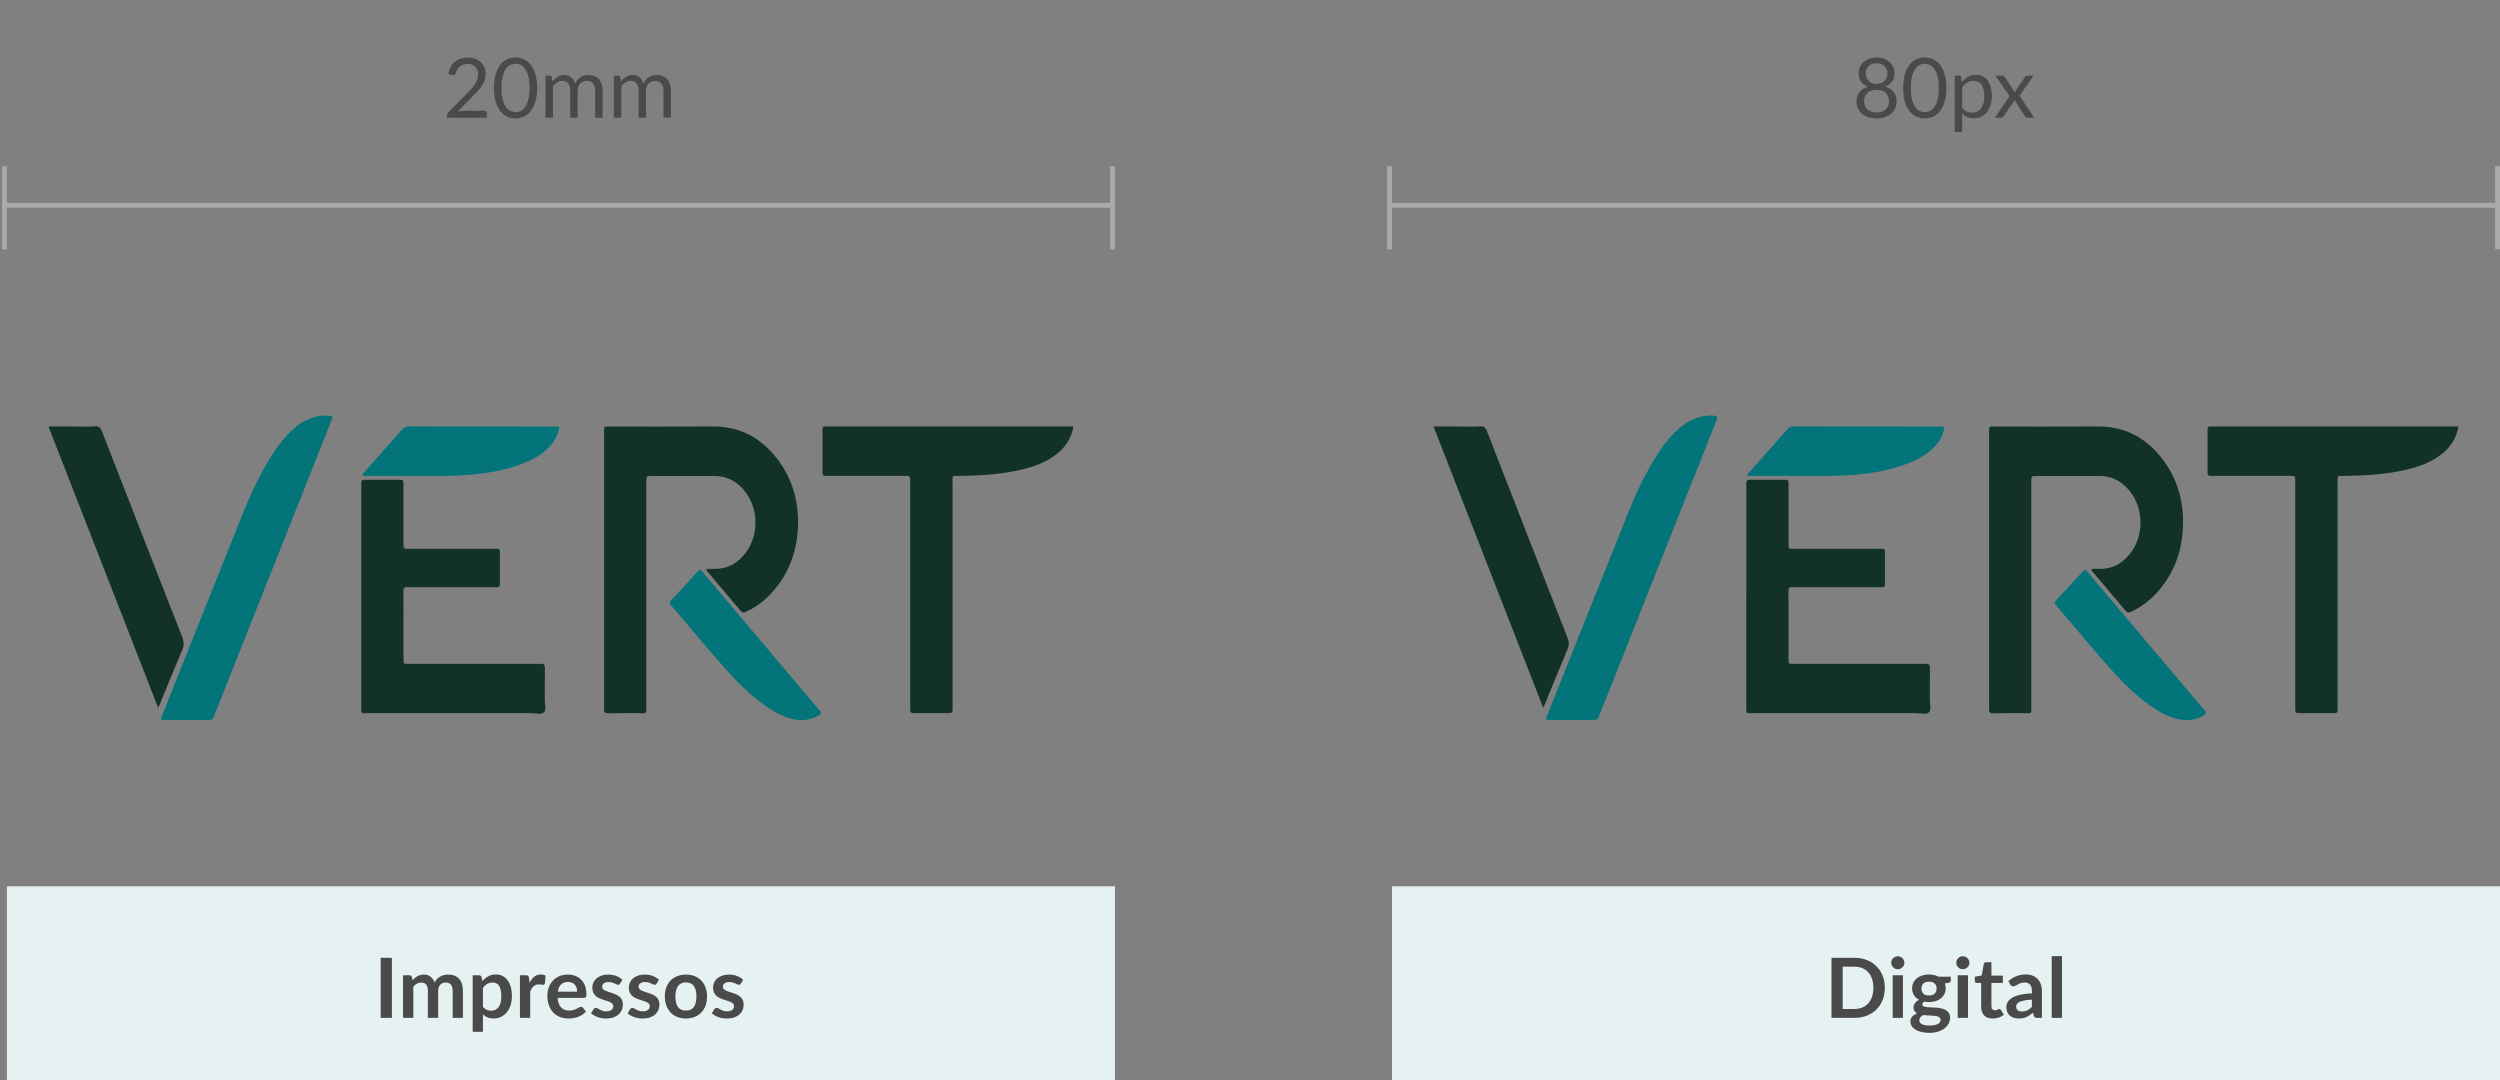 <svg width="361" height="156" viewBox="0 0 361 156" fill="none" xmlns="http://www.w3.org/2000/svg">
<rect x="0" y="0" width="361" height="156" fill="#808080" stroke="none"/>
<path d="M69.922 15.986C70.038 15.986 70.13 16.02 70.198 16.088C70.266 16.156 70.3 16.244 70.3 16.352V17H64.564V16.634C64.564 16.558 64.58 16.48 64.612 16.4C64.644 16.32 64.694 16.246 64.762 16.178L67.516 13.412C67.744 13.18 67.952 12.958 68.14 12.746C68.328 12.53 68.488 12.314 68.62 12.098C68.752 11.882 68.854 11.664 68.926 11.444C68.998 11.22 69.034 10.982 69.034 10.73C69.034 10.478 68.994 10.258 68.914 10.07C68.834 9.878 68.724 9.72 68.584 9.596C68.448 9.472 68.286 9.38 68.098 9.32C67.91 9.256 67.708 9.224 67.492 9.224C67.272 9.224 67.07 9.256 66.886 9.32C66.702 9.384 66.538 9.474 66.394 9.59C66.254 9.702 66.136 9.836 66.04 9.992C65.944 10.148 65.876 10.32 65.836 10.508C65.788 10.648 65.722 10.742 65.638 10.79C65.558 10.834 65.444 10.846 65.296 10.826L64.738 10.73C64.794 10.338 64.902 9.992 65.062 9.692C65.226 9.388 65.43 9.134 65.674 8.93C65.922 8.726 66.204 8.572 66.52 8.468C66.836 8.36 67.178 8.306 67.546 8.306C67.91 8.306 68.25 8.36 68.566 8.468C68.882 8.576 69.156 8.734 69.388 8.942C69.62 9.146 69.802 9.396 69.934 9.692C70.066 9.988 70.132 10.324 70.132 10.7C70.132 11.02 70.084 11.318 69.988 11.594C69.892 11.866 69.762 12.126 69.598 12.374C69.434 12.622 69.244 12.864 69.028 13.1C68.816 13.336 68.59 13.574 68.35 13.814L66.082 16.13C66.242 16.086 66.404 16.052 66.568 16.028C66.732 16 66.89 15.986 67.042 15.986H69.922ZM77.561 12.704C77.561 13.456 77.479 14.108 77.315 14.66C77.155 15.208 76.935 15.662 76.655 16.022C76.375 16.382 76.043 16.65 75.659 16.826C75.279 17.002 74.871 17.09 74.435 17.09C73.995 17.09 73.585 17.002 73.205 16.826C72.829 16.65 72.501 16.382 72.221 16.022C71.941 15.662 71.721 15.208 71.561 14.66C71.401 14.108 71.321 13.456 71.321 12.704C71.321 11.952 71.401 11.3 71.561 10.748C71.721 10.196 71.941 9.74 72.221 9.38C72.501 9.016 72.829 8.746 73.205 8.57C73.585 8.394 73.995 8.306 74.435 8.306C74.871 8.306 75.279 8.394 75.659 8.57C76.043 8.746 76.375 9.016 76.655 9.38C76.935 9.74 77.155 10.196 77.315 10.748C77.479 11.3 77.561 11.952 77.561 12.704ZM76.451 12.704C76.451 12.048 76.395 11.498 76.283 11.054C76.175 10.606 76.027 10.246 75.839 9.974C75.655 9.702 75.441 9.508 75.197 9.392C74.953 9.272 74.699 9.212 74.435 9.212C74.171 9.212 73.917 9.272 73.673 9.392C73.429 9.508 73.215 9.702 73.031 9.974C72.847 10.246 72.699 10.606 72.587 11.054C72.479 11.498 72.425 12.048 72.425 12.704C72.425 13.36 72.479 13.91 72.587 14.354C72.699 14.798 72.847 15.156 73.031 15.428C73.215 15.7 73.429 15.896 73.673 16.016C73.917 16.132 74.171 16.19 74.435 16.19C74.699 16.19 74.953 16.132 75.197 16.016C75.441 15.896 75.655 15.7 75.839 15.428C76.027 15.156 76.175 14.798 76.283 14.354C76.395 13.91 76.451 13.36 76.451 12.704ZM78.768 17V10.922H79.41C79.562 10.922 79.656 10.996 79.692 11.144L79.77 11.768C79.994 11.492 80.246 11.266 80.526 11.09C80.806 10.914 81.13 10.826 81.498 10.826C81.906 10.826 82.236 10.94 82.488 11.168C82.744 11.396 82.928 11.704 83.04 12.092C83.128 11.872 83.24 11.682 83.376 11.522C83.516 11.362 83.672 11.23 83.844 11.126C84.016 11.022 84.198 10.946 84.39 10.898C84.586 10.85 84.784 10.826 84.984 10.826C85.304 10.826 85.588 10.878 85.836 10.982C86.088 11.082 86.3 11.23 86.472 11.426C86.648 11.622 86.782 11.864 86.874 12.152C86.966 12.436 87.012 12.762 87.012 13.13V17H85.938V13.13C85.938 12.654 85.834 12.294 85.626 12.05C85.418 11.802 85.118 11.678 84.726 11.678C84.55 11.678 84.382 11.71 84.222 11.774C84.066 11.834 83.928 11.924 83.808 12.044C83.688 12.164 83.592 12.316 83.52 12.5C83.452 12.68 83.418 12.89 83.418 13.13V17H82.344V13.13C82.344 12.642 82.246 12.278 82.05 12.038C81.854 11.798 81.568 11.678 81.192 11.678C80.928 11.678 80.684 11.75 80.46 11.894C80.236 12.034 80.03 12.226 79.842 12.47V17H78.768ZM88.635 17V10.922H89.277C89.429 10.922 89.523 10.996 89.559 11.144L89.637 11.768C89.861 11.492 90.113 11.266 90.393 11.09C90.673 10.914 90.997 10.826 91.365 10.826C91.773 10.826 92.103 10.94 92.355 11.168C92.611 11.396 92.795 11.704 92.907 12.092C92.995 11.872 93.107 11.682 93.243 11.522C93.383 11.362 93.539 11.23 93.711 11.126C93.883 11.022 94.065 10.946 94.257 10.898C94.453 10.85 94.651 10.826 94.851 10.826C95.171 10.826 95.455 10.878 95.703 10.982C95.955 11.082 96.167 11.23 96.339 11.426C96.515 11.622 96.649 11.864 96.741 12.152C96.833 12.436 96.879 12.762 96.879 13.13V17H95.805V13.13C95.805 12.654 95.701 12.294 95.493 12.05C95.285 11.802 94.985 11.678 94.593 11.678C94.417 11.678 94.249 11.71 94.089 11.774C93.933 11.834 93.795 11.924 93.675 12.044C93.555 12.164 93.459 12.316 93.387 12.5C93.319 12.68 93.285 12.89 93.285 13.13V17H92.211V13.13C92.211 12.642 92.113 12.278 91.917 12.038C91.721 11.798 91.435 11.678 91.059 11.678C90.795 11.678 90.551 11.75 90.327 11.894C90.103 12.034 89.897 12.226 89.709 12.47V17H88.635Z" fill="#4A4A4A"/>
<line x1="0.65" y1="36" x2="0.65" y2="24" stroke="#AAAAAA" stroke-width="0.7"/>
<line x1="1" y1="29.65" x2="161" y2="29.65" stroke="#AAAAAA" stroke-width="0.7"/>
<line x1="160.65" y1="36" x2="160.65" y2="24" stroke="#AAAAAA" stroke-width="0.7"/>
<path d="M102.008 82.141C102.409 82.141 102.755 82.129 103.096 82.141C104.975 82.207 106.432 81.392 107.569 79.962C109.828 77.119 109.537 72.735 106.937 70.254C105.893 69.259 104.651 68.736 103.2 68.736C100.188 68.736 97.171 68.736 94.159 68.736C93.324 68.736 93.319 68.742 93.319 69.622C93.319 80.353 93.319 91.084 93.319 101.815C93.319 103.179 93.478 102.97 92.192 102.981C90.752 102.992 89.306 102.965 87.861 102.998C87.361 103.009 87.174 102.838 87.229 102.36C87.246 102.206 87.229 102.046 87.229 101.892C87.229 88.807 87.229 75.722 87.229 62.642C87.229 61.426 87.092 61.597 88.273 61.591C93.137 61.586 98.001 61.619 102.87 61.58C106.745 61.547 109.79 63.148 112.131 66.134C114.5 69.154 115.429 72.641 115.203 76.442C114.994 79.94 113.785 83.037 111.4 85.639C110.35 86.788 109.119 87.685 107.707 88.35C107.416 88.488 107.212 88.521 106.976 88.24C105.338 86.293 103.695 84.363 102.052 82.415C102.019 82.377 102.03 82.3 102.008 82.135V82.141Z" fill="#123229"/>
<path d="M155 61.586C154.709 63.28 153.874 64.523 152.642 65.518C151.17 66.706 149.438 67.344 147.63 67.784C144.684 68.505 141.684 68.665 138.666 68.72C137.369 68.742 137.551 68.555 137.551 69.897C137.551 80.501 137.551 91.106 137.551 101.705C137.551 101.892 137.551 102.079 137.551 102.266C137.534 102.965 137.534 102.976 136.814 102.976C135.275 102.976 133.736 102.976 132.198 102.976C131.445 102.976 131.439 102.965 131.434 102.184C131.428 101.304 131.434 100.424 131.434 99.549V70.089C131.434 69.902 131.434 69.715 131.434 69.528C131.423 68.72 131.423 68.714 130.604 68.714C127.026 68.714 123.448 68.714 119.87 68.714C119.65 68.714 119.43 68.703 119.211 68.714C118.881 68.731 118.76 68.566 118.771 68.257C118.776 68.07 118.771 67.883 118.771 67.697C118.771 66.002 118.771 64.308 118.771 62.614C118.771 61.443 118.65 61.586 119.848 61.586C123.932 61.586 128.01 61.586 132.088 61.586H155Z" fill="#123229"/>
<path d="M52.171 86.117V70.402C52.171 70.182 52.182 69.962 52.171 69.742C52.155 69.44 52.265 69.286 52.594 69.286C54.353 69.297 56.112 69.286 57.865 69.286C58.134 69.286 58.272 69.39 58.261 69.671C58.255 69.891 58.261 70.111 58.261 70.331C58.261 73.059 58.261 75.787 58.261 78.521C58.261 79.23 58.277 79.247 58.992 79.247C63.009 79.247 67.027 79.247 71.044 79.247C71.297 79.247 71.544 79.247 71.797 79.247C72.072 79.247 72.188 79.373 72.188 79.648C72.188 81.216 72.182 82.784 72.188 84.351C72.188 84.676 72.05 84.802 71.742 84.791C71.522 84.78 71.303 84.791 71.083 84.791H59.41C59.223 84.791 59.03 84.808 58.843 84.791C58.382 84.742 58.25 84.956 58.255 85.391C58.277 87.024 58.261 88.652 58.261 90.286C58.261 91.92 58.261 93.548 58.261 95.181C58.261 95.847 58.272 95.858 58.92 95.863C60.58 95.869 62.245 95.863 63.911 95.863H77.562C77.722 95.863 77.881 95.88 78.03 95.863C78.519 95.797 78.689 95.984 78.684 96.485C78.662 98.025 78.684 99.56 78.667 101.094C78.667 101.688 78.92 102.442 78.557 102.832C78.151 103.267 77.365 102.981 76.749 102.981C68.901 102.992 61.058 102.992 53.21 102.981C52.061 102.981 52.16 103.146 52.16 101.925C52.16 96.661 52.16 91.386 52.16 86.117H52.171Z" fill="#123229"/>
<path d="M23.306 103.966C23.208 103.63 23.361 103.438 23.444 103.24C27.313 93.531 31.182 83.823 35.073 74.126C36.178 71.376 37.431 68.692 38.986 66.162C39.822 64.803 40.745 63.511 41.883 62.394C43.081 61.217 44.438 60.337 46.12 60.067C46.56 59.996 46.999 59.985 47.434 60.018C48.016 60.062 48.077 60.166 47.851 60.733C47.17 62.482 46.472 64.231 45.774 65.975C40.866 78.323 35.964 90.671 31.061 103.014C31.001 103.163 30.929 103.306 30.891 103.46C30.781 103.872 30.523 103.971 30.122 103.966C28.462 103.944 26.796 103.96 25.131 103.96C24.51 103.96 23.895 103.96 23.306 103.96V103.966Z" fill="#03747A"/>
<path d="M22.839 102.206C17.519 88.559 12.276 75.122 7 61.586H10.292C11.452 61.586 12.617 61.635 13.771 61.563C14.403 61.525 14.557 61.866 14.738 62.323C16.233 66.178 17.739 70.029 19.239 73.873C21.608 79.94 23.96 86.013 26.346 92.074C26.576 92.663 26.599 93.169 26.346 93.763C25.23 96.386 24.169 99.026 23.087 101.667C23.037 101.782 22.988 101.887 22.839 102.206Z" fill="#123229"/>
<path d="M101.063 82.278C101.382 82.404 101.53 82.696 101.728 82.927C107.213 89.412 112.692 95.902 118.177 102.387C118.238 102.458 118.293 102.535 118.359 102.601C118.688 102.92 118.551 103.124 118.21 103.317C117.067 103.977 115.847 104.12 114.577 103.856C113.11 103.553 111.824 102.832 110.609 101.985C108.57 100.555 106.79 98.839 105.124 96.997C102.327 93.905 99.705 90.66 96.979 87.508C96.716 87.206 96.611 87.002 96.941 86.65C98.254 85.259 99.535 83.84 100.827 82.432C100.892 82.371 100.98 82.333 101.057 82.278H101.063Z" fill="#03747A"/>
<path d="M80.761 61.657C80.613 62.905 79.986 63.862 79.151 64.693C78.156 65.683 76.953 66.343 75.661 66.86C73.138 67.878 70.489 68.34 67.791 68.554C63.405 68.901 59.014 68.664 54.628 68.725C53.881 68.736 53.128 68.725 52.397 68.725C52.254 68.455 52.457 68.345 52.573 68.219C54.403 66.15 56.238 64.093 58.063 62.025C58.327 61.723 58.602 61.574 59.025 61.574C66.175 61.591 73.325 61.585 80.475 61.591C80.536 61.591 80.596 61.613 80.761 61.651V61.657Z" fill="#03747A"/>
<rect width="160" height="28" transform="translate(1 127.98)" fill="#E6F1F2"/>
<path d="M56.586 146.98H54.966V138.304H56.586V146.98ZM58.201 146.98V140.824H59.107C59.299 140.824 59.425 140.914 59.485 141.094L59.581 141.55C59.689 141.43 59.801 141.32 59.917 141.22C60.037 141.12 60.163 141.034 60.295 140.962C60.431 140.89 60.575 140.834 60.727 140.794C60.883 140.75 61.053 140.728 61.237 140.728C61.625 140.728 61.943 140.834 62.191 141.046C62.443 141.254 62.631 141.532 62.755 141.88C62.851 141.676 62.971 141.502 63.115 141.358C63.259 141.21 63.417 141.09 63.589 140.998C63.761 140.906 63.943 140.838 64.135 140.794C64.331 140.75 64.527 140.728 64.723 140.728C65.063 140.728 65.365 140.78 65.629 140.884C65.893 140.988 66.115 141.14 66.295 141.34C66.475 141.54 66.611 141.784 66.703 142.072C66.799 142.36 66.847 142.69 66.847 143.062V146.98H65.365V143.062C65.365 142.67 65.279 142.376 65.107 142.18C64.935 141.98 64.683 141.88 64.351 141.88C64.199 141.88 64.057 141.906 63.925 141.958C63.797 142.01 63.683 142.086 63.583 142.186C63.487 142.282 63.411 142.404 63.355 142.552C63.299 142.7 63.271 142.87 63.271 143.062V146.98H61.783V143.062C61.783 142.65 61.699 142.35 61.531 142.162C61.367 141.974 61.125 141.88 60.805 141.88C60.589 141.88 60.387 141.934 60.199 142.042C60.015 142.146 59.843 142.29 59.683 142.474V146.98H58.201ZM69.737 145.384C69.905 145.588 70.087 145.732 70.283 145.816C70.483 145.9 70.699 145.942 70.931 145.942C71.155 145.942 71.357 145.9 71.537 145.816C71.717 145.732 71.869 145.604 71.993 145.432C72.121 145.26 72.219 145.044 72.287 144.784C72.355 144.52 72.389 144.21 72.389 143.854C72.389 143.494 72.359 143.19 72.299 142.942C72.243 142.69 72.161 142.486 72.053 142.33C71.945 142.174 71.813 142.06 71.657 141.988C71.505 141.916 71.331 141.88 71.135 141.88C70.827 141.88 70.565 141.946 70.349 142.078C70.133 142.206 69.929 142.388 69.737 142.624V145.384ZM69.659 141.664C69.911 141.38 70.197 141.15 70.517 140.974C70.837 140.798 71.213 140.71 71.645 140.71C71.981 140.71 72.287 140.78 72.563 140.92C72.843 141.06 73.083 141.264 73.283 141.532C73.487 141.796 73.643 142.124 73.751 142.516C73.863 142.904 73.919 143.35 73.919 143.854C73.919 144.314 73.857 144.74 73.733 145.132C73.609 145.524 73.431 145.864 73.199 146.152C72.971 146.44 72.693 146.666 72.365 146.83C72.041 146.99 71.677 147.07 71.273 147.07C70.929 147.07 70.635 147.018 70.391 146.914C70.147 146.806 69.929 146.658 69.737 146.47V148.99H68.255V140.824H69.161C69.353 140.824 69.479 140.914 69.539 141.094L69.659 141.664ZM76.474 141.892C76.666 141.524 76.894 141.236 77.158 141.028C77.422 140.816 77.734 140.71 78.094 140.71C78.378 140.71 78.606 140.772 78.778 140.896L78.682 142.006C78.662 142.078 78.632 142.13 78.592 142.162C78.556 142.19 78.506 142.204 78.442 142.204C78.382 142.204 78.292 142.194 78.172 142.174C78.056 142.154 77.942 142.144 77.83 142.144C77.666 142.144 77.52 142.168 77.392 142.216C77.264 142.264 77.148 142.334 77.044 142.426C76.944 142.514 76.854 142.622 76.774 142.75C76.698 142.878 76.626 143.024 76.558 143.188V146.98H75.076V140.824H75.946C76.098 140.824 76.204 140.852 76.264 140.908C76.324 140.96 76.364 141.056 76.384 141.196L76.474 141.892ZM83.343 143.194C83.343 143.002 83.314 142.822 83.258 142.654C83.207 142.482 83.126 142.332 83.019 142.204C82.91 142.076 82.772 141.976 82.605 141.904C82.441 141.828 82.249 141.79 82.028 141.79C81.6 141.79 81.263 141.912 81.014 142.156C80.77 142.4 80.615 142.746 80.546 143.194H83.343ZM80.516 144.088C80.54 144.404 80.597 144.678 80.684 144.91C80.772 145.138 80.888 145.328 81.032 145.48C81.177 145.628 81.347 145.74 81.543 145.816C81.743 145.888 81.963 145.924 82.203 145.924C82.442 145.924 82.648 145.896 82.82 145.84C82.996 145.784 83.148 145.722 83.276 145.654C83.409 145.586 83.522 145.524 83.618 145.468C83.719 145.412 83.814 145.384 83.906 145.384C84.031 145.384 84.123 145.43 84.183 145.522L84.609 146.062C84.445 146.254 84.26 146.416 84.056 146.548C83.853 146.676 83.638 146.78 83.415 146.86C83.195 146.936 82.969 146.99 82.737 147.022C82.508 147.054 82.287 147.07 82.07 147.07C81.642 147.07 81.245 147 80.876 146.86C80.508 146.716 80.189 146.506 79.916 146.23C79.644 145.95 79.43 145.606 79.275 145.198C79.118 144.786 79.04 144.31 79.04 143.77C79.04 143.35 79.109 142.956 79.245 142.588C79.38 142.216 79.575 141.894 79.826 141.622C80.082 141.346 80.392 141.128 80.757 140.968C81.124 140.808 81.538 140.728 81.999 140.728C82.386 140.728 82.745 140.79 83.073 140.914C83.4 141.038 83.683 141.22 83.918 141.46C84.154 141.696 84.338 141.988 84.471 142.336C84.606 142.68 84.674 143.074 84.674 143.518C84.674 143.742 84.65 143.894 84.603 143.974C84.555 144.05 84.463 144.088 84.326 144.088H80.516ZM89.543 142.024C89.503 142.088 89.461 142.134 89.417 142.162C89.373 142.186 89.317 142.198 89.249 142.198C89.177 142.198 89.099 142.178 89.015 142.138C88.935 142.098 88.841 142.054 88.733 142.006C88.625 141.954 88.501 141.908 88.361 141.868C88.225 141.828 88.063 141.808 87.875 141.808C87.583 141.808 87.353 141.87 87.185 141.994C87.021 142.118 86.939 142.28 86.939 142.48C86.939 142.612 86.981 142.724 87.065 142.816C87.153 142.904 87.267 142.982 87.407 143.05C87.551 143.118 87.713 143.18 87.893 143.236C88.073 143.288 88.255 143.346 88.439 143.41C88.627 143.474 88.811 143.548 88.991 143.632C89.171 143.712 89.331 143.816 89.471 143.944C89.615 144.068 89.729 144.218 89.813 144.394C89.901 144.57 89.945 144.782 89.945 145.03C89.945 145.326 89.891 145.6 89.783 145.852C89.679 146.1 89.523 146.316 89.315 146.5C89.107 146.68 88.849 146.822 88.541 146.926C88.237 147.026 87.885 147.076 87.485 147.076C87.273 147.076 87.065 147.056 86.861 147.016C86.661 146.98 86.467 146.928 86.279 146.86C86.095 146.792 85.923 146.712 85.763 146.62C85.607 146.528 85.469 146.428 85.349 146.32L85.691 145.756C85.735 145.688 85.787 145.636 85.847 145.6C85.907 145.564 85.983 145.546 86.075 145.546C86.167 145.546 86.253 145.572 86.333 145.624C86.417 145.676 86.513 145.732 86.621 145.792C86.729 145.852 86.855 145.908 86.999 145.96C87.147 146.012 87.333 146.038 87.557 146.038C87.733 146.038 87.883 146.018 88.007 145.978C88.135 145.934 88.239 145.878 88.319 145.81C88.403 145.742 88.463 145.664 88.499 145.576C88.539 145.484 88.559 145.39 88.559 145.294C88.559 145.15 88.515 145.032 88.427 144.94C88.343 144.848 88.229 144.768 88.085 144.7C87.945 144.632 87.783 144.572 87.599 144.52C87.419 144.464 87.233 144.404 87.041 144.34C86.853 144.276 86.667 144.202 86.483 144.118C86.303 144.03 86.141 143.92 85.997 143.788C85.857 143.656 85.743 143.494 85.655 143.302C85.571 143.11 85.529 142.878 85.529 142.606C85.529 142.354 85.579 142.114 85.679 141.886C85.779 141.658 85.925 141.46 86.117 141.292C86.313 141.12 86.555 140.984 86.843 140.884C87.135 140.78 87.471 140.728 87.851 140.728C88.275 140.728 88.661 140.798 89.009 140.938C89.357 141.078 89.647 141.262 89.879 141.49L89.543 142.024ZM94.816 142.024C94.776 142.088 94.734 142.134 94.69 142.162C94.646 142.186 94.59 142.198 94.522 142.198C94.45 142.198 94.372 142.178 94.288 142.138C94.208 142.098 94.114 142.054 94.006 142.006C93.898 141.954 93.774 141.908 93.634 141.868C93.498 141.828 93.336 141.808 93.148 141.808C92.856 141.808 92.626 141.87 92.458 141.994C92.294 142.118 92.212 142.28 92.212 142.48C92.212 142.612 92.254 142.724 92.338 142.816C92.426 142.904 92.54 142.982 92.68 143.05C92.824 143.118 92.986 143.18 93.166 143.236C93.346 143.288 93.528 143.346 93.712 143.41C93.9 143.474 94.084 143.548 94.264 143.632C94.444 143.712 94.604 143.816 94.744 143.944C94.888 144.068 95.002 144.218 95.086 144.394C95.174 144.57 95.218 144.782 95.218 145.03C95.218 145.326 95.164 145.6 95.056 145.852C94.952 146.1 94.796 146.316 94.588 146.5C94.38 146.68 94.122 146.822 93.814 146.926C93.51 147.026 93.158 147.076 92.758 147.076C92.546 147.076 92.338 147.056 92.134 147.016C91.934 146.98 91.74 146.928 91.552 146.86C91.368 146.792 91.196 146.712 91.036 146.62C90.88 146.528 90.742 146.428 90.622 146.32L90.964 145.756C91.008 145.688 91.06 145.636 91.12 145.6C91.18 145.564 91.256 145.546 91.348 145.546C91.44 145.546 91.526 145.572 91.606 145.624C91.69 145.676 91.786 145.732 91.894 145.792C92.002 145.852 92.128 145.908 92.272 145.96C92.42 146.012 92.606 146.038 92.83 146.038C93.006 146.038 93.156 146.018 93.28 145.978C93.408 145.934 93.512 145.878 93.592 145.81C93.676 145.742 93.736 145.664 93.772 145.576C93.812 145.484 93.832 145.39 93.832 145.294C93.832 145.15 93.788 145.032 93.7 144.94C93.616 144.848 93.502 144.768 93.358 144.7C93.218 144.632 93.056 144.572 92.872 144.52C92.692 144.464 92.506 144.404 92.314 144.34C92.126 144.276 91.94 144.202 91.756 144.118C91.576 144.03 91.414 143.92 91.27 143.788C91.13 143.656 91.016 143.494 90.928 143.302C90.844 143.11 90.802 142.878 90.802 142.606C90.802 142.354 90.852 142.114 90.952 141.886C91.052 141.658 91.198 141.46 91.39 141.292C91.586 141.12 91.828 140.984 92.116 140.884C92.408 140.78 92.744 140.728 93.124 140.728C93.548 140.728 93.934 140.798 94.282 140.938C94.63 141.078 94.92 141.262 95.152 141.49L94.816 142.024ZM99.058 140.728C99.514 140.728 99.928 140.802 100.3 140.95C100.676 141.098 100.996 141.308 101.26 141.58C101.528 141.852 101.734 142.184 101.878 142.576C102.022 142.968 102.094 143.406 102.094 143.89C102.094 144.378 102.022 144.818 101.878 145.21C101.734 145.602 101.528 145.936 101.26 146.212C100.996 146.488 100.676 146.7 100.3 146.848C99.928 146.996 99.514 147.07 99.058 147.07C98.598 147.07 98.18 146.996 97.804 146.848C97.428 146.7 97.106 146.488 96.838 146.212C96.574 145.936 96.368 145.602 96.22 145.21C96.076 144.818 96.004 144.378 96.004 143.89C96.004 143.406 96.076 142.968 96.22 142.576C96.368 142.184 96.574 141.852 96.838 141.58C97.106 141.308 97.428 141.098 97.804 140.95C98.18 140.802 98.598 140.728 99.058 140.728ZM99.058 145.93C99.57 145.93 99.948 145.758 100.192 145.414C100.44 145.07 100.564 144.566 100.564 143.902C100.564 143.238 100.44 142.732 100.192 142.384C99.948 142.036 99.57 141.862 99.058 141.862C98.538 141.862 98.152 142.038 97.9 142.39C97.652 142.738 97.528 143.242 97.528 143.902C97.528 144.562 97.652 145.066 97.9 145.414C98.152 145.758 98.538 145.93 99.058 145.93ZM106.98 142.024C106.94 142.088 106.898 142.134 106.854 142.162C106.81 142.186 106.754 142.198 106.686 142.198C106.614 142.198 106.536 142.178 106.452 142.138C106.372 142.098 106.278 142.054 106.17 142.006C106.062 141.954 105.938 141.908 105.798 141.868C105.662 141.828 105.5 141.808 105.312 141.808C105.02 141.808 104.79 141.87 104.622 141.994C104.458 142.118 104.376 142.28 104.376 142.48C104.376 142.612 104.418 142.724 104.502 142.816C104.59 142.904 104.704 142.982 104.844 143.05C104.988 143.118 105.15 143.18 105.33 143.236C105.51 143.288 105.692 143.346 105.876 143.41C106.064 143.474 106.248 143.548 106.428 143.632C106.608 143.712 106.768 143.816 106.908 143.944C107.052 144.068 107.166 144.218 107.25 144.394C107.338 144.57 107.382 144.782 107.382 145.03C107.382 145.326 107.328 145.6 107.22 145.852C107.116 146.1 106.96 146.316 106.752 146.5C106.544 146.68 106.286 146.822 105.978 146.926C105.674 147.026 105.322 147.076 104.922 147.076C104.71 147.076 104.502 147.056 104.298 147.016C104.098 146.98 103.904 146.928 103.716 146.86C103.532 146.792 103.36 146.712 103.2 146.62C103.044 146.528 102.906 146.428 102.786 146.32L103.128 145.756C103.172 145.688 103.224 145.636 103.284 145.6C103.344 145.564 103.42 145.546 103.512 145.546C103.604 145.546 103.69 145.572 103.77 145.624C103.854 145.676 103.95 145.732 104.058 145.792C104.166 145.852 104.292 145.908 104.436 145.96C104.584 146.012 104.77 146.038 104.994 146.038C105.17 146.038 105.32 146.018 105.444 145.978C105.572 145.934 105.676 145.878 105.756 145.81C105.84 145.742 105.9 145.664 105.936 145.576C105.976 145.484 105.996 145.39 105.996 145.294C105.996 145.15 105.952 145.032 105.864 144.94C105.78 144.848 105.666 144.768 105.522 144.7C105.382 144.632 105.22 144.572 105.036 144.52C104.856 144.464 104.67 144.404 104.478 144.34C104.29 144.276 104.104 144.202 103.92 144.118C103.74 144.03 103.578 143.92 103.434 143.788C103.294 143.656 103.18 143.494 103.092 143.302C103.008 143.11 102.966 142.878 102.966 142.606C102.966 142.354 103.016 142.114 103.116 141.886C103.216 141.658 103.362 141.46 103.554 141.292C103.75 141.12 103.992 140.984 104.28 140.884C104.572 140.78 104.908 140.728 105.288 140.728C105.712 140.728 106.098 140.798 106.446 140.938C106.794 141.078 107.084 141.262 107.316 141.49L106.98 142.024Z" fill="#4A4A4A"/>
<path d="M270.98 16.244C271.26 16.244 271.51 16.206 271.73 16.13C271.954 16.05 272.142 15.94 272.294 15.8C272.45 15.656 272.568 15.486 272.648 15.29C272.732 15.09 272.774 14.87 272.774 14.63C272.774 14.334 272.724 14.082 272.624 13.874C272.528 13.662 272.396 13.49 272.228 13.358C272.064 13.226 271.874 13.13 271.658 13.07C271.442 13.006 271.216 12.974 270.98 12.974C270.744 12.974 270.518 13.006 270.302 13.07C270.086 13.13 269.894 13.226 269.726 13.358C269.562 13.49 269.43 13.662 269.33 13.874C269.234 14.082 269.186 14.334 269.186 14.63C269.186 14.87 269.226 15.09 269.306 15.29C269.39 15.486 269.508 15.656 269.66 15.8C269.816 15.94 270.004 16.05 270.224 16.13C270.448 16.206 270.7 16.244 270.98 16.244ZM270.98 9.134C270.724 9.134 270.498 9.172 270.302 9.248C270.11 9.324 269.948 9.428 269.816 9.56C269.688 9.692 269.59 9.846 269.522 10.022C269.458 10.198 269.426 10.386 269.426 10.586C269.426 10.782 269.454 10.972 269.51 11.156C269.566 11.34 269.656 11.504 269.78 11.648C269.904 11.788 270.064 11.902 270.26 11.99C270.46 12.074 270.7 12.116 270.98 12.116C271.26 12.116 271.498 12.074 271.694 11.99C271.894 11.902 272.056 11.788 272.18 11.648C272.304 11.504 272.394 11.34 272.45 11.156C272.506 10.972 272.534 10.782 272.534 10.586C272.534 10.386 272.5 10.198 272.432 10.022C272.368 9.846 272.27 9.692 272.138 9.56C272.01 9.428 271.848 9.324 271.652 9.248C271.46 9.172 271.236 9.134 270.98 9.134ZM272.21 12.518C272.746 12.67 273.158 12.924 273.446 13.28C273.734 13.636 273.878 14.092 273.878 14.648C273.878 15.024 273.806 15.364 273.662 15.668C273.522 15.968 273.324 16.224 273.068 16.436C272.816 16.648 272.512 16.812 272.156 16.928C271.8 17.04 271.408 17.096 270.98 17.096C270.552 17.096 270.16 17.04 269.804 16.928C269.448 16.812 269.142 16.648 268.886 16.436C268.63 16.224 268.432 15.968 268.292 15.668C268.152 15.364 268.082 15.024 268.082 14.648C268.082 14.092 268.226 13.636 268.514 13.28C268.802 12.924 269.214 12.67 269.75 12.518C269.298 12.35 268.956 12.1 268.724 11.768C268.496 11.432 268.382 11.032 268.382 10.568C268.382 10.252 268.444 9.956 268.568 9.68C268.692 9.404 268.868 9.164 269.096 8.96C269.324 8.756 269.596 8.596 269.912 8.48C270.232 8.364 270.588 8.306 270.98 8.306C271.368 8.306 271.722 8.364 272.042 8.48C272.362 8.596 272.636 8.756 272.864 8.96C273.092 9.164 273.268 9.404 273.392 9.68C273.516 9.956 273.578 10.252 273.578 10.568C273.578 11.032 273.462 11.432 273.23 11.768C273.002 12.1 272.662 12.35 272.21 12.518ZM281.061 12.704C281.061 13.456 280.979 14.108 280.815 14.66C280.655 15.208 280.435 15.662 280.155 16.022C279.875 16.382 279.543 16.65 279.159 16.826C278.779 17.002 278.371 17.09 277.935 17.09C277.495 17.09 277.085 17.002 276.705 16.826C276.329 16.65 276.001 16.382 275.721 16.022C275.441 15.662 275.221 15.208 275.061 14.66C274.901 14.108 274.821 13.456 274.821 12.704C274.821 11.952 274.901 11.3 275.061 10.748C275.221 10.196 275.441 9.74 275.721 9.38C276.001 9.016 276.329 8.746 276.705 8.57C277.085 8.394 277.495 8.306 277.935 8.306C278.371 8.306 278.779 8.394 279.159 8.57C279.543 8.746 279.875 9.016 280.155 9.38C280.435 9.74 280.655 10.196 280.815 10.748C280.979 11.3 281.061 11.952 281.061 12.704ZM279.951 12.704C279.951 12.048 279.895 11.498 279.783 11.054C279.675 10.606 279.527 10.246 279.339 9.974C279.155 9.702 278.941 9.508 278.697 9.392C278.453 9.272 278.199 9.212 277.935 9.212C277.671 9.212 277.417 9.272 277.173 9.392C276.929 9.508 276.715 9.702 276.531 9.974C276.347 10.246 276.199 10.606 276.087 11.054C275.979 11.498 275.925 12.048 275.925 12.704C275.925 13.36 275.979 13.91 276.087 14.354C276.199 14.798 276.347 15.156 276.531 15.428C276.715 15.7 276.929 15.896 277.173 16.016C277.417 16.132 277.671 16.19 277.935 16.19C278.199 16.19 278.453 16.132 278.697 16.016C278.941 15.896 279.155 15.7 279.339 15.428C279.527 15.156 279.675 14.798 279.783 14.354C279.895 13.91 279.951 13.36 279.951 12.704ZM283.342 15.536C283.538 15.8 283.752 15.986 283.984 16.094C284.216 16.202 284.476 16.256 284.764 16.256C285.332 16.256 285.768 16.054 286.072 15.65C286.376 15.246 286.528 14.67 286.528 13.922C286.528 13.526 286.492 13.186 286.42 12.902C286.352 12.618 286.252 12.386 286.12 12.206C285.988 12.022 285.826 11.888 285.634 11.804C285.442 11.72 285.224 11.678 284.98 11.678C284.632 11.678 284.326 11.758 284.062 11.918C283.802 12.078 283.562 12.304 283.342 12.596V15.536ZM283.288 11.864C283.544 11.548 283.84 11.294 284.176 11.102C284.512 10.91 284.896 10.814 285.328 10.814C285.68 10.814 285.998 10.882 286.282 11.018C286.566 11.15 286.808 11.348 287.008 11.612C287.208 11.872 287.362 12.196 287.47 12.584C287.578 12.972 287.632 13.418 287.632 13.922C287.632 14.37 287.572 14.788 287.452 15.176C287.332 15.56 287.158 15.894 286.93 16.178C286.706 16.458 286.43 16.68 286.102 16.844C285.778 17.004 285.412 17.084 285.004 17.084C284.632 17.084 284.312 17.022 284.044 16.898C283.78 16.77 283.546 16.594 283.342 16.37V19.058H282.268V10.922H282.91C283.062 10.922 283.156 10.996 283.192 11.144L283.288 11.864ZM293.752 17H292.726C292.638 17 292.568 16.978 292.516 16.934C292.468 16.886 292.428 16.834 292.396 16.778L290.866 14.396C290.85 14.452 290.832 14.508 290.812 14.564C290.796 14.616 290.772 14.664 290.74 14.708L289.324 16.778C289.284 16.834 289.24 16.886 289.192 16.934C289.148 16.978 289.086 17 289.006 17H288.052L290.182 13.88L288.136 10.922H289.162C289.25 10.922 289.314 10.936 289.354 10.964C289.394 10.992 289.43 11.032 289.462 11.084L290.956 13.364C290.988 13.248 291.038 13.136 291.106 13.028L292.414 11.108C292.45 11.052 292.488 11.008 292.528 10.976C292.572 10.94 292.624 10.922 292.684 10.922H293.668L291.622 13.826L293.752 17Z" fill="#4A4A4A"/>
<line x1="200.65" y1="36" x2="200.65" y2="24" stroke="#AAAAAA" stroke-width="0.7"/>
<line x1="201" y1="29.65" x2="361" y2="29.65" stroke="#AAAAAA" stroke-width="0.7"/>
<line x1="360.65" y1="36" x2="360.65" y2="24" stroke="#AAAAAA" stroke-width="0.7"/>
<path d="M302.008 82.141C302.409 82.141 302.755 82.129 303.096 82.141C304.975 82.207 306.432 81.392 307.569 79.962C309.828 77.119 309.537 72.735 306.937 70.254C305.893 69.259 304.651 68.736 303.2 68.736C300.188 68.736 297.171 68.736 294.159 68.736C293.324 68.736 293.318 68.742 293.318 69.622C293.318 80.353 293.318 91.084 293.318 101.815C293.318 103.179 293.478 102.97 292.192 102.981C290.752 102.992 289.306 102.965 287.861 102.998C287.361 103.009 287.174 102.838 287.229 102.36C287.245 102.206 287.229 102.046 287.229 101.892C287.229 88.807 287.229 75.722 287.229 62.642C287.229 61.426 287.092 61.597 288.273 61.591C293.137 61.586 298.001 61.619 302.87 61.58C306.745 61.547 309.79 63.148 312.131 66.134C314.5 69.154 315.429 72.641 315.203 76.442C314.994 79.94 313.785 83.037 311.4 85.639C310.35 86.788 309.119 87.685 307.707 88.35C307.416 88.488 307.212 88.521 306.976 88.24C305.338 86.293 303.695 84.363 302.052 82.415C302.019 82.377 302.03 82.3 302.008 82.135V82.141Z" fill="#123229"/>
<path d="M355 61.586C354.709 63.28 353.874 64.523 352.642 65.518C351.17 66.706 349.438 67.344 347.63 67.784C344.684 68.505 341.684 68.665 338.666 68.72C337.369 68.742 337.551 68.555 337.551 69.897C337.551 80.501 337.551 91.106 337.551 101.705C337.551 101.892 337.551 102.079 337.551 102.266C337.534 102.965 337.534 102.976 336.814 102.976C335.275 102.976 333.736 102.976 332.198 102.976C331.445 102.976 331.439 102.965 331.434 102.184C331.428 101.304 331.434 100.424 331.434 99.549V70.089C331.434 69.902 331.434 69.715 331.434 69.528C331.423 68.72 331.423 68.714 330.604 68.714C327.026 68.714 323.448 68.714 319.87 68.714C319.65 68.714 319.43 68.703 319.211 68.714C318.881 68.731 318.76 68.566 318.771 68.257C318.776 68.07 318.771 67.883 318.771 67.697C318.771 66.002 318.771 64.308 318.771 62.614C318.771 61.443 318.65 61.586 319.848 61.586C323.932 61.586 328.01 61.586 332.088 61.586H355Z" fill="#123229"/>
<path d="M252.171 86.117V70.402C252.171 70.182 252.182 69.962 252.171 69.742C252.155 69.44 252.265 69.286 252.595 69.286C254.353 69.297 256.112 69.286 257.865 69.286C258.134 69.286 258.272 69.39 258.261 69.671C258.255 69.891 258.261 70.111 258.261 70.331C258.261 73.059 258.261 75.787 258.261 78.521C258.261 79.23 258.277 79.247 258.992 79.247C263.009 79.247 267.027 79.247 271.044 79.247C271.297 79.247 271.544 79.247 271.797 79.247C272.072 79.247 272.188 79.373 272.188 79.648C272.188 81.216 272.182 82.784 272.188 84.351C272.188 84.676 272.05 84.802 271.742 84.791C271.523 84.78 271.303 84.791 271.083 84.791H259.409C259.223 84.791 259.03 84.808 258.843 84.791C258.382 84.742 258.25 84.956 258.255 85.391C258.277 87.024 258.261 88.652 258.261 90.286C258.261 91.92 258.261 93.548 258.261 95.181C258.261 95.847 258.272 95.858 258.92 95.863C260.58 95.869 262.245 95.863 263.911 95.863H277.563C277.722 95.863 277.881 95.88 278.03 95.863C278.519 95.797 278.689 95.984 278.684 96.485C278.662 98.025 278.684 99.56 278.667 101.094C278.667 101.688 278.92 102.442 278.557 102.832C278.151 103.267 277.365 102.981 276.749 102.981C268.901 102.992 261.058 102.992 253.21 102.981C252.061 102.981 252.16 103.146 252.16 101.925C252.16 96.661 252.16 91.386 252.16 86.117H252.171Z" fill="#123229"/>
<path d="M223.306 103.966C223.208 103.63 223.361 103.438 223.444 103.24C227.313 93.531 231.182 83.823 235.073 74.126C236.178 71.376 237.431 68.692 238.986 66.162C239.822 64.803 240.745 63.511 241.883 62.394C243.081 61.217 244.438 60.337 246.12 60.067C246.56 59.996 246.999 59.985 247.434 60.018C248.016 60.062 248.077 60.166 247.851 60.733C247.17 62.482 246.472 64.231 245.774 65.975C240.866 78.323 235.964 90.671 231.061 103.014C231.001 103.163 230.929 103.306 230.891 103.46C230.781 103.872 230.523 103.971 230.121 103.966C228.462 103.944 226.796 103.96 225.131 103.96C224.51 103.96 223.895 103.96 223.306 103.96V103.966Z" fill="#03747A"/>
<path d="M222.839 102.206C217.519 88.559 212.276 75.122 207 61.586H210.292C211.452 61.586 212.617 61.635 213.771 61.563C214.403 61.525 214.557 61.866 214.738 62.323C216.233 66.178 217.739 70.029 219.239 73.873C221.608 79.94 223.96 86.013 226.346 92.074C226.577 92.663 226.598 93.169 226.346 93.763C225.23 96.386 224.169 99.026 223.087 101.667C223.037 101.782 222.988 101.887 222.839 102.206Z" fill="#123229"/>
<path d="M301.063 82.278C301.382 82.404 301.53 82.696 301.728 82.927C307.213 89.412 312.692 95.902 318.177 102.387C318.238 102.458 318.293 102.535 318.359 102.601C318.688 102.92 318.551 103.124 318.21 103.317C317.067 103.977 315.847 104.12 314.577 103.856C313.11 103.553 311.824 102.832 310.609 101.985C308.57 100.555 306.79 98.839 305.124 96.997C302.327 93.905 299.705 90.66 296.979 87.508C296.716 87.206 296.611 87.002 296.941 86.65C298.254 85.259 299.535 83.84 300.827 82.432C300.892 82.371 300.98 82.333 301.057 82.278H301.063Z" fill="#03747A"/>
<path d="M280.761 61.657C280.613 62.905 279.986 63.862 279.151 64.693C278.156 65.683 276.953 66.343 275.661 66.86C273.138 67.878 270.489 68.34 267.791 68.554C263.405 68.901 259.014 68.664 254.628 68.725C253.881 68.736 253.128 68.725 252.397 68.725C252.254 68.455 252.457 68.345 252.573 68.219C254.403 66.15 256.238 64.093 258.063 62.025C258.327 61.723 258.602 61.574 259.025 61.574C266.175 61.591 273.325 61.585 280.475 61.591C280.536 61.591 280.596 61.613 280.761 61.651V61.657Z" fill="#03747A"/>
<rect width="160" height="28" transform="translate(201 127.98)" fill="#E6F1F2"/>
<path d="M272.17 142.642C272.17 143.278 272.064 143.862 271.852 144.394C271.64 144.926 271.342 145.384 270.958 145.768C270.574 146.152 270.112 146.45 269.572 146.662C269.032 146.874 268.432 146.98 267.772 146.98H264.466V138.304H267.772C268.432 138.304 269.032 138.412 269.572 138.628C270.112 138.84 270.574 139.138 270.958 139.522C271.342 139.902 271.64 140.358 271.852 140.89C272.064 141.422 272.17 142.006 272.17 142.642ZM270.514 142.642C270.514 142.166 270.45 141.74 270.322 141.364C270.198 140.984 270.016 140.664 269.776 140.404C269.54 140.14 269.252 139.938 268.912 139.798C268.576 139.658 268.196 139.588 267.772 139.588H266.086V145.696H267.772C268.196 145.696 268.576 145.626 268.912 145.486C269.252 145.346 269.54 145.146 269.776 144.886C270.016 144.622 270.198 144.302 270.322 143.926C270.45 143.546 270.514 143.118 270.514 142.642ZM274.791 140.824V146.98H273.303V140.824H274.791ZM274.995 139.03C274.995 139.158 274.969 139.278 274.917 139.39C274.865 139.502 274.795 139.6 274.707 139.684C274.623 139.768 274.523 139.836 274.407 139.888C274.291 139.936 274.167 139.96 274.035 139.96C273.907 139.96 273.785 139.936 273.669 139.888C273.557 139.836 273.459 139.768 273.375 139.684C273.291 139.6 273.223 139.502 273.171 139.39C273.123 139.278 273.099 139.158 273.099 139.03C273.099 138.898 273.123 138.774 273.171 138.658C273.223 138.542 273.291 138.442 273.375 138.358C273.459 138.274 273.557 138.208 273.669 138.16C273.785 138.108 273.907 138.082 274.035 138.082C274.167 138.082 274.291 138.108 274.407 138.16C274.523 138.208 274.623 138.274 274.707 138.358C274.795 138.442 274.865 138.542 274.917 138.658C274.969 138.774 274.995 138.898 274.995 139.03ZM278.552 143.752C278.736 143.752 278.896 143.728 279.032 143.68C279.168 143.628 279.28 143.558 279.368 143.47C279.46 143.382 279.528 143.276 279.572 143.152C279.62 143.028 279.644 142.892 279.644 142.744C279.644 142.44 279.552 142.2 279.368 142.024C279.188 141.844 278.916 141.754 278.552 141.754C278.188 141.754 277.914 141.844 277.73 142.024C277.55 142.2 277.46 142.44 277.46 142.744C277.46 142.888 277.482 143.022 277.526 143.146C277.574 143.27 277.642 143.378 277.73 143.47C277.822 143.558 277.936 143.628 278.072 143.68C278.212 143.728 278.372 143.752 278.552 143.752ZM280.226 147.256C280.226 147.136 280.19 147.038 280.118 146.962C280.046 146.886 279.948 146.828 279.824 146.788C279.7 146.744 279.554 146.712 279.386 146.692C279.222 146.672 279.046 146.658 278.858 146.65C278.674 146.638 278.482 146.628 278.282 146.62C278.086 146.612 277.894 146.596 277.706 146.572C277.542 146.664 277.408 146.772 277.304 146.896C277.204 147.02 277.154 147.164 277.154 147.328C277.154 147.436 277.18 147.536 277.232 147.628C277.288 147.724 277.374 147.806 277.49 147.874C277.61 147.942 277.764 147.994 277.952 148.03C278.14 148.07 278.37 148.09 278.642 148.09C278.918 148.09 279.156 148.068 279.356 148.024C279.556 147.984 279.72 147.926 279.848 147.85C279.98 147.778 280.076 147.69 280.136 147.586C280.196 147.486 280.226 147.376 280.226 147.256ZM281.702 141.034V141.586C281.702 141.762 281.596 141.87 281.384 141.91L280.832 142.012C280.916 142.224 280.958 142.456 280.958 142.708C280.958 143.012 280.896 143.288 280.772 143.536C280.652 143.78 280.484 143.988 280.268 144.16C280.052 144.332 279.796 144.466 279.5 144.562C279.208 144.654 278.892 144.7 278.552 144.7C278.432 144.7 278.316 144.694 278.204 144.682C278.092 144.67 277.982 144.654 277.874 144.634C277.682 144.75 277.586 144.88 277.586 145.024C277.586 145.148 277.642 145.24 277.754 145.3C277.87 145.356 278.022 145.396 278.21 145.42C278.398 145.444 278.612 145.46 278.852 145.468C279.092 145.472 279.338 145.484 279.59 145.504C279.842 145.524 280.088 145.56 280.328 145.612C280.568 145.66 280.782 145.738 280.97 145.846C281.158 145.954 281.308 146.102 281.42 146.29C281.536 146.474 281.594 146.712 281.594 147.004C281.594 147.276 281.526 147.54 281.39 147.796C281.258 148.052 281.064 148.28 280.808 148.48C280.556 148.68 280.244 148.84 279.872 148.96C279.504 149.084 279.084 149.146 278.612 149.146C278.148 149.146 277.744 149.1 277.4 149.008C277.056 148.92 276.77 148.8 276.542 148.648C276.314 148.5 276.144 148.328 276.032 148.132C275.92 147.936 275.864 147.732 275.864 147.52C275.864 147.232 275.95 146.992 276.122 146.8C276.298 146.604 276.538 146.448 276.842 146.332C276.678 146.248 276.548 146.136 276.452 145.996C276.356 145.856 276.308 145.672 276.308 145.444C276.308 145.352 276.324 145.258 276.356 145.162C276.392 145.062 276.442 144.964 276.506 144.868C276.574 144.772 276.658 144.682 276.758 144.598C276.858 144.51 276.976 144.432 277.112 144.364C276.8 144.196 276.554 143.972 276.374 143.692C276.198 143.412 276.11 143.084 276.11 142.708C276.11 142.404 276.17 142.13 276.29 141.886C276.414 141.638 276.584 141.428 276.8 141.256C277.02 141.08 277.278 140.946 277.574 140.854C277.874 140.762 278.2 140.716 278.552 140.716C278.816 140.716 279.064 140.744 279.296 140.8C279.528 140.852 279.74 140.93 279.932 141.034H281.702ZM284.178 140.824V146.98H282.69V140.824H284.178ZM284.382 139.03C284.382 139.158 284.356 139.278 284.304 139.39C284.252 139.502 284.182 139.6 284.094 139.684C284.01 139.768 283.91 139.836 283.794 139.888C283.678 139.936 283.554 139.96 283.422 139.96C283.294 139.96 283.172 139.936 283.056 139.888C282.944 139.836 282.846 139.768 282.762 139.684C282.678 139.6 282.61 139.502 282.558 139.39C282.51 139.278 282.486 139.158 282.486 139.03C282.486 138.898 282.51 138.774 282.558 138.658C282.61 138.542 282.678 138.442 282.762 138.358C282.846 138.274 282.944 138.208 283.056 138.16C283.172 138.108 283.294 138.082 283.422 138.082C283.554 138.082 283.678 138.108 283.794 138.16C283.91 138.208 284.01 138.274 284.094 138.358C284.182 138.442 284.252 138.542 284.304 138.658C284.356 138.774 284.382 138.898 284.382 139.03ZM287.741 147.076C287.205 147.076 286.793 146.926 286.505 146.626C286.221 146.322 286.079 145.904 286.079 145.372V141.934H285.449C285.369 141.934 285.301 141.908 285.245 141.856C285.189 141.804 285.161 141.726 285.161 141.622V141.034L286.151 140.872L286.463 139.192C286.483 139.112 286.521 139.05 286.577 139.006C286.633 138.962 286.705 138.94 286.793 138.94H287.561V140.878H289.205V141.934H287.561V145.27C287.561 145.462 287.607 145.612 287.699 145.72C287.795 145.828 287.925 145.882 288.089 145.882C288.181 145.882 288.257 145.872 288.317 145.852C288.381 145.828 288.435 145.804 288.479 145.78C288.527 145.756 288.569 145.734 288.605 145.714C288.641 145.69 288.677 145.678 288.713 145.678C288.757 145.678 288.793 145.69 288.821 145.714C288.849 145.734 288.879 145.766 288.911 145.81L289.355 146.53C289.139 146.71 288.891 146.846 288.611 146.938C288.331 147.03 288.041 147.076 287.741 147.076ZM293.406 144.352C292.978 144.372 292.618 144.41 292.326 144.466C292.034 144.518 291.8 144.586 291.624 144.67C291.448 144.754 291.322 144.852 291.246 144.964C291.17 145.076 291.132 145.198 291.132 145.33C291.132 145.59 291.208 145.776 291.36 145.888C291.516 146 291.718 146.056 291.966 146.056C292.27 146.056 292.532 146.002 292.752 145.894C292.976 145.782 293.194 145.614 293.406 145.39V144.352ZM290.01 141.682C290.718 141.034 291.57 140.71 292.566 140.71C292.926 140.71 293.248 140.77 293.532 140.89C293.816 141.006 294.056 141.17 294.252 141.382C294.448 141.59 294.596 141.84 294.696 142.132C294.8 142.424 294.852 142.744 294.852 143.092V146.98H294.18C294.04 146.98 293.932 146.96 293.856 146.92C293.78 146.876 293.72 146.79 293.676 146.662L293.544 146.218C293.388 146.358 293.236 146.482 293.088 146.59C292.94 146.694 292.786 146.782 292.626 146.854C292.466 146.926 292.294 146.98 292.11 147.016C291.93 147.056 291.73 147.076 291.51 147.076C291.25 147.076 291.01 147.042 290.79 146.974C290.57 146.902 290.38 146.796 290.22 146.656C290.06 146.516 289.936 146.342 289.848 146.134C289.76 145.926 289.716 145.684 289.716 145.408C289.716 145.252 289.742 145.098 289.794 144.946C289.846 144.79 289.93 144.642 290.046 144.502C290.166 144.362 290.32 144.23 290.508 144.106C290.696 143.982 290.926 143.874 291.198 143.782C291.474 143.69 291.794 143.616 292.158 143.56C292.522 143.5 292.938 143.464 293.406 143.452V143.092C293.406 142.68 293.318 142.376 293.142 142.18C292.966 141.98 292.712 141.88 292.38 141.88C292.14 141.88 291.94 141.908 291.78 141.964C291.624 142.02 291.486 142.084 291.366 142.156C291.246 142.224 291.136 142.286 291.036 142.342C290.94 142.398 290.832 142.426 290.712 142.426C290.608 142.426 290.52 142.4 290.448 142.348C290.376 142.292 290.318 142.228 290.274 142.156L290.01 141.682ZM297.748 138.064V146.98H296.266V138.064H297.748Z" fill="#4A4A4A"/>
</svg>
